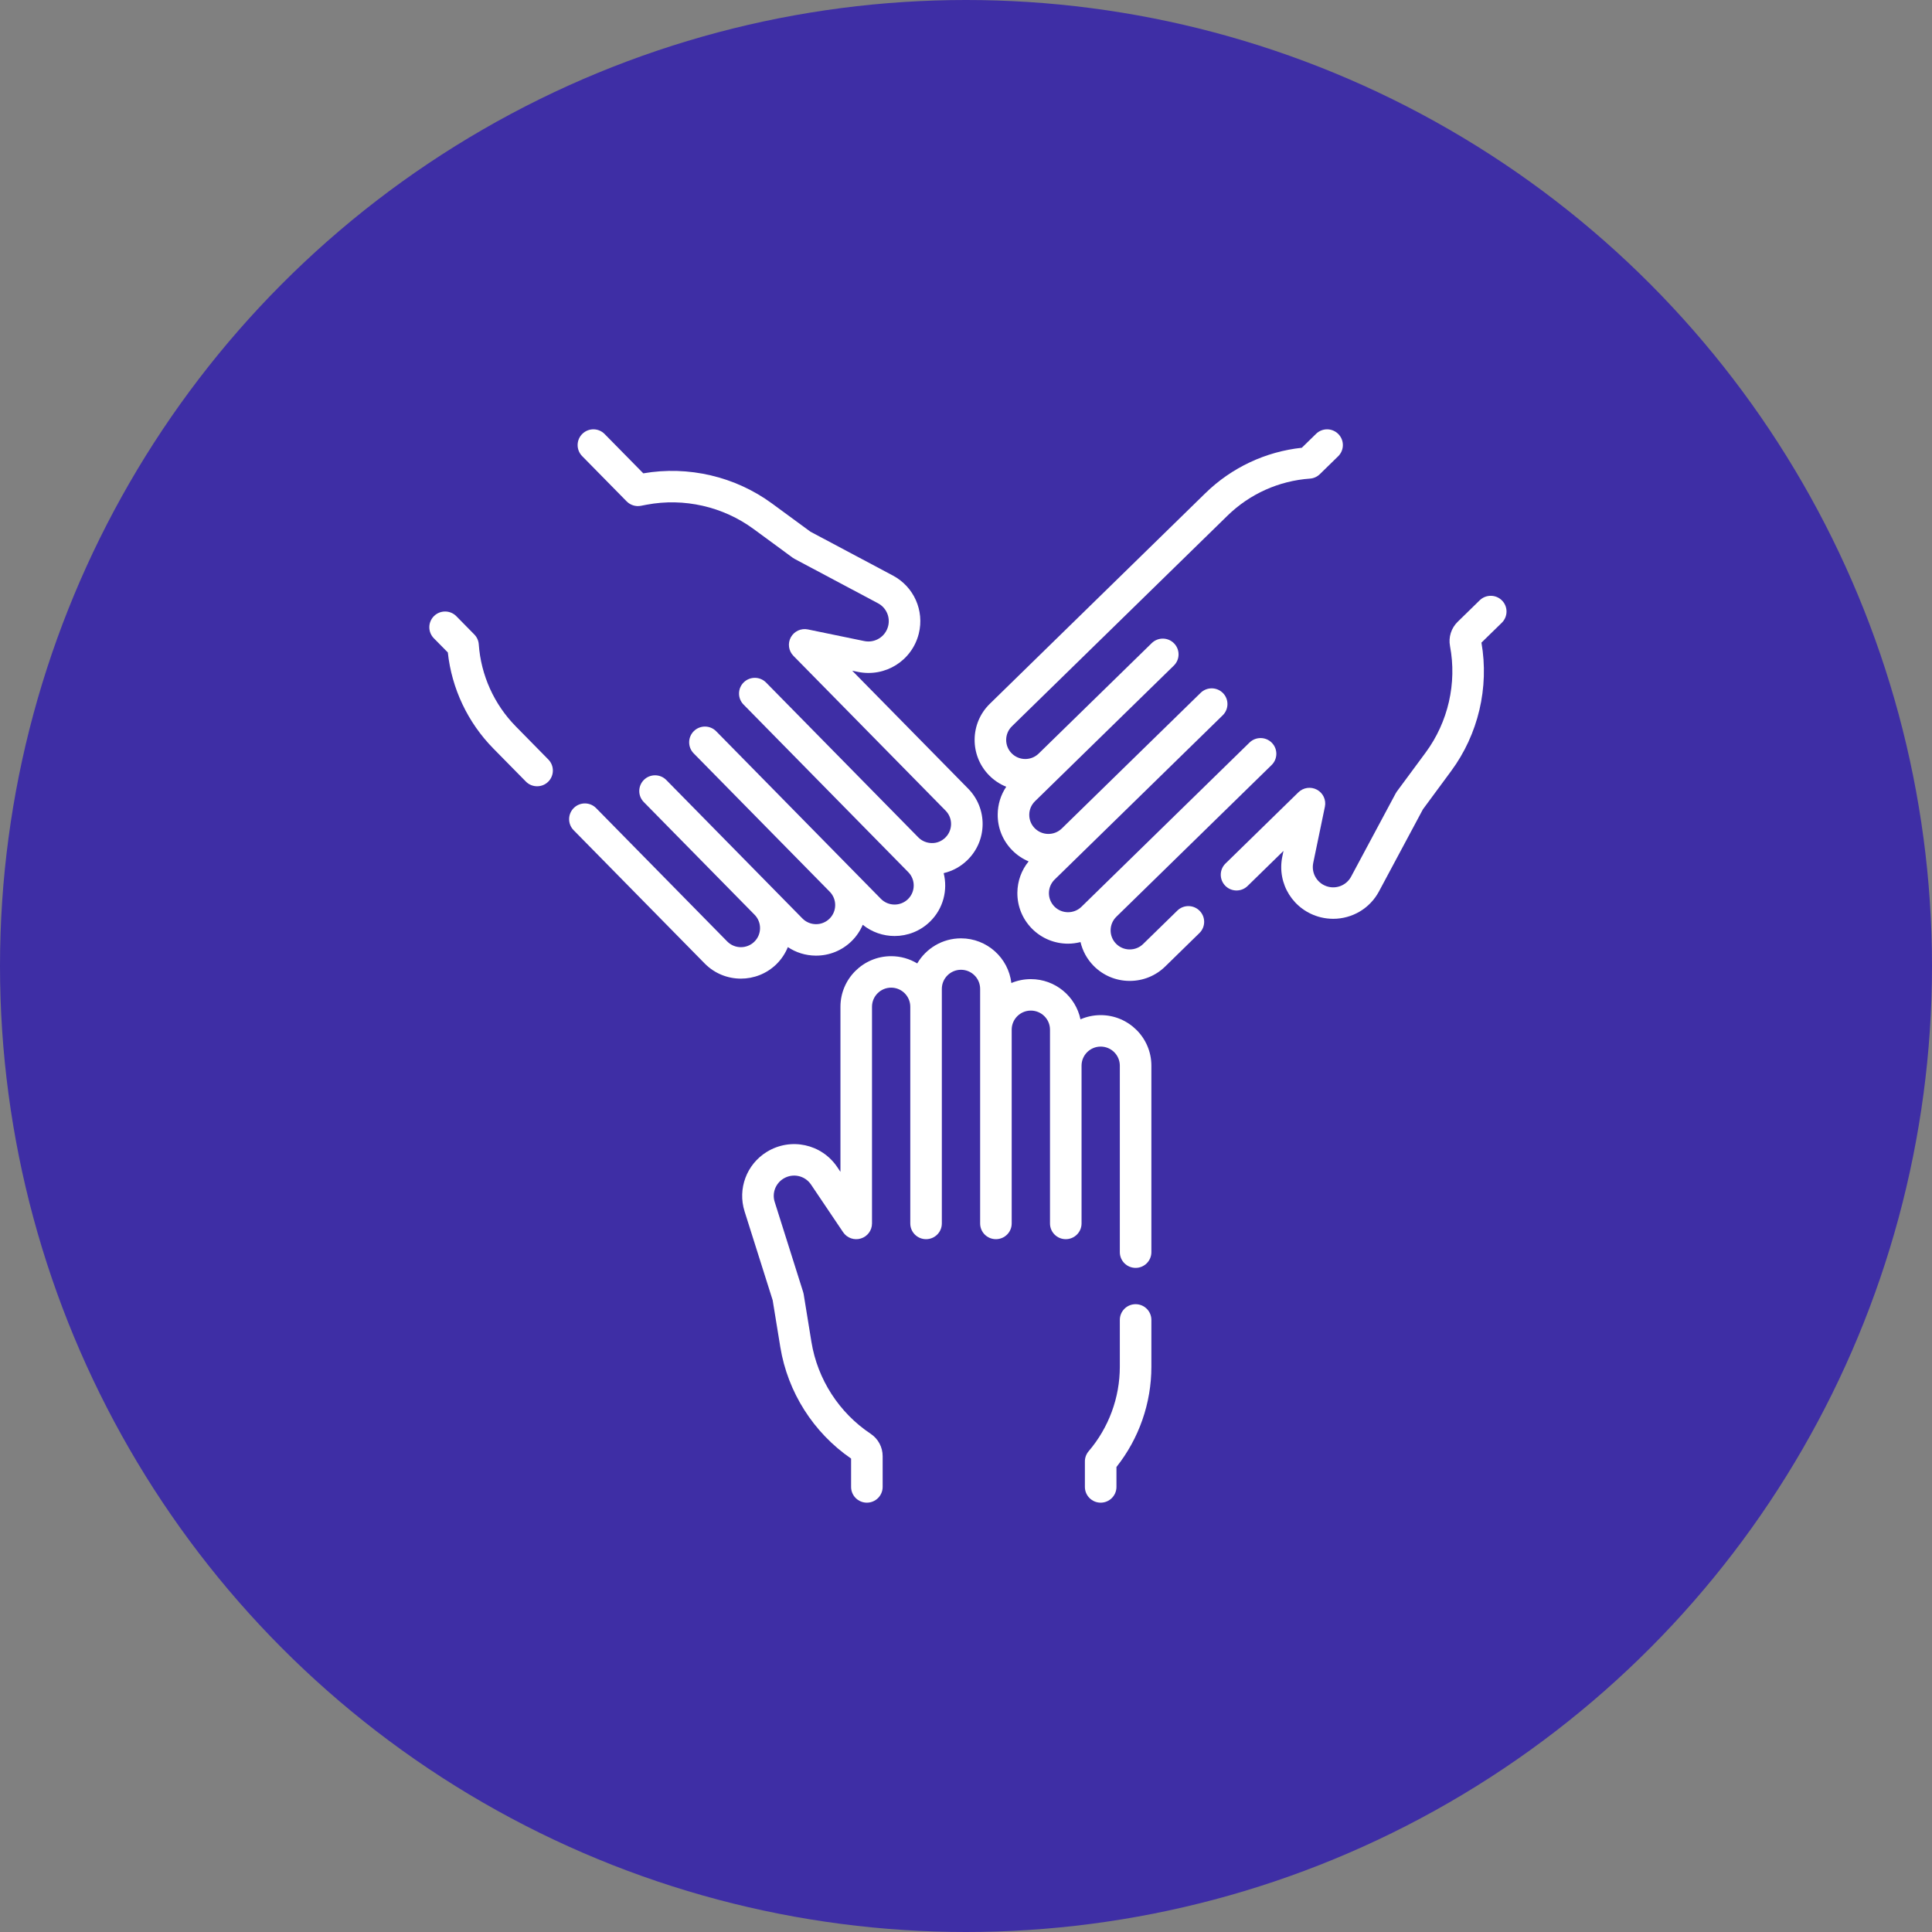 <svg width="63" height="63" viewBox="0 0 63 63" fill="none" xmlns="http://www.w3.org/2000/svg">
<rect x="0" y="0" width="63" height="63" fill="#808080" stroke="none"/>
<circle cx="31.5" cy="31.5" r="31.5" fill="#3E2EA5"/>
<g clip-path="url(#clip0_10_201)">
<path d="M37.031 42.528C36.746 42.528 36.516 42.757 36.516 43.041V44.568C36.516 45.576 36.155 46.554 35.5 47.322C35.421 47.415 35.377 47.532 35.377 47.654V48.487C35.377 48.77 35.608 49 35.892 49C36.176 49 36.406 48.77 36.406 48.487V47.837C37.142 46.909 37.545 45.755 37.545 44.568V43.041C37.545 42.757 37.315 42.528 37.031 42.528Z" fill="white"/>
<path d="M35.892 33.102C35.658 33.102 35.435 33.151 35.233 33.239C35.076 32.491 34.41 31.928 33.614 31.928C33.389 31.928 33.175 31.973 32.979 32.055C32.883 31.236 32.184 30.598 31.337 30.598C30.729 30.598 30.197 30.927 29.91 31.416C29.661 31.266 29.37 31.18 29.059 31.18C28.148 31.18 27.406 31.92 27.406 32.829V38.212C27.371 38.159 27.335 38.107 27.301 38.056C26.791 37.3 25.783 37.083 25.005 37.561C24.345 37.967 24.047 38.765 24.28 39.503L25.196 42.399L25.445 43.926C25.685 45.396 26.524 46.717 27.753 47.562V48.487C27.753 48.77 27.983 49 28.267 49C28.552 49 28.782 48.77 28.782 48.487V47.483C28.782 47.189 28.636 46.916 28.39 46.753C27.362 46.068 26.659 44.978 26.46 43.761L26.206 42.198C26.201 42.174 26.196 42.15 26.188 42.126L25.262 39.194C25.17 38.906 25.287 38.593 25.546 38.434C25.851 38.246 26.247 38.331 26.447 38.628C26.923 39.334 27.493 40.181 27.493 40.181C27.619 40.369 27.854 40.452 28.07 40.386C28.287 40.321 28.435 40.121 28.435 39.895V32.829C28.435 32.485 28.715 32.206 29.059 32.206C29.403 32.206 29.683 32.485 29.683 32.829V39.895C29.683 40.179 29.914 40.408 30.198 40.408C30.482 40.408 30.712 40.179 30.712 39.895V32.246C30.712 31.903 30.992 31.623 31.337 31.623C31.681 31.623 31.961 31.903 31.961 32.246V39.896C31.961 40.179 32.191 40.408 32.475 40.408C32.76 40.408 32.99 40.179 32.99 39.896V33.576C32.99 33.233 33.27 32.954 33.614 32.954C33.959 32.954 34.239 33.233 34.239 33.576V39.896C34.239 40.179 34.469 40.408 34.753 40.408C35.037 40.408 35.268 40.179 35.268 39.896V34.749C35.268 34.406 35.548 34.128 35.892 34.128C36.236 34.128 36.516 34.407 36.516 34.75V40.831C36.516 41.114 36.746 41.344 37.031 41.344C37.315 41.344 37.545 41.114 37.545 40.831V34.75C37.545 33.841 36.803 33.102 35.892 33.102Z" fill="white"/>
<path d="M25.691 30.884C25.956 31.061 26.267 31.158 26.594 31.162C26.6 31.162 26.605 31.162 26.611 31.162C27.046 31.162 27.456 30.995 27.768 30.691C27.929 30.533 28.05 30.351 28.133 30.156C28.434 30.399 28.802 30.522 29.171 30.522C29.589 30.522 30.007 30.365 30.328 30.051C30.762 29.627 30.91 29.021 30.772 28.472C31.062 28.404 31.328 28.259 31.546 28.046C31.861 27.738 32.037 27.326 32.042 26.885C32.046 26.445 31.878 26.029 31.569 25.715L27.79 21.871C27.852 21.883 27.913 21.896 27.974 21.909C28.869 22.093 29.741 21.544 29.961 20.66C30.147 19.91 29.8 19.131 29.115 18.767L26.428 17.338L25.178 16.421C23.975 15.538 22.448 15.181 20.977 15.435L19.717 14.154C19.518 13.951 19.193 13.948 18.99 14.147C18.787 14.345 18.784 14.67 18.982 14.872L20.434 16.349C20.554 16.471 20.728 16.526 20.897 16.494L21.089 16.457C22.305 16.229 23.573 16.517 24.569 17.247L25.848 18.186C25.868 18.201 25.889 18.214 25.911 18.225L28.631 19.672C28.899 19.815 29.035 20.12 28.962 20.414C28.876 20.761 28.533 20.976 28.182 20.904C27.346 20.732 26.344 20.525 26.344 20.525C26.123 20.479 25.897 20.583 25.788 20.781C25.68 20.979 25.714 21.225 25.872 21.386L30.834 26.433C30.951 26.552 31.015 26.709 31.013 26.875C31.011 27.041 30.945 27.197 30.826 27.313C30.706 27.43 30.55 27.496 30.382 27.491C30.216 27.489 30.06 27.423 29.943 27.304L24.981 22.257C24.782 22.055 24.456 22.052 24.253 22.25C24.05 22.448 24.047 22.773 24.246 22.975L29.617 28.439C29.858 28.684 29.854 29.078 29.608 29.319C29.362 29.559 28.966 29.555 28.725 29.31L23.354 23.846C23.155 23.644 22.83 23.641 22.627 23.839C22.424 24.038 22.421 24.362 22.619 24.565L27.057 29.078C27.297 29.323 27.293 29.718 27.048 29.958C26.929 30.074 26.771 30.138 26.605 30.136C26.438 30.134 26.282 30.068 26.165 29.949L21.728 25.436C21.529 25.233 21.203 25.23 21 25.428C20.797 25.627 20.794 25.952 20.993 26.154L24.606 29.829C24.847 30.074 24.843 30.469 24.597 30.709C24.351 30.949 23.955 30.945 23.714 30.7L19.44 26.353C19.241 26.15 18.916 26.147 18.713 26.345C18.51 26.544 18.506 26.869 18.705 27.071L22.979 31.418C23.302 31.747 23.731 31.912 24.16 31.912C24.578 31.912 24.996 31.755 25.317 31.442C25.484 31.278 25.608 31.087 25.691 30.884Z" fill="white"/>
<path d="M16.82 23.688C16.112 22.968 15.683 22.017 15.612 21.012C15.604 20.891 15.552 20.776 15.466 20.689L14.882 20.095C14.683 19.892 14.357 19.889 14.154 20.087C13.951 20.286 13.948 20.61 14.147 20.813L14.603 21.276C14.73 22.453 15.252 23.558 16.085 24.406L17.147 25.485C17.247 25.588 17.381 25.639 17.514 25.639C17.644 25.639 17.774 25.591 17.874 25.493C18.077 25.294 18.08 24.97 17.881 24.767L16.82 23.688Z" fill="white"/>
<path d="M48.979 19.582C48.78 19.38 48.454 19.377 48.251 19.575L47.532 20.277C47.322 20.483 47.228 20.779 47.283 21.067C47.512 22.279 47.223 23.543 46.491 24.536L45.549 25.811C45.535 25.831 45.521 25.852 45.51 25.874L44.058 28.586C43.915 28.853 43.609 28.989 43.315 28.916C42.967 28.83 42.75 28.488 42.823 28.138C42.995 27.305 43.203 26.306 43.203 26.306C43.249 26.085 43.145 25.86 42.946 25.752C42.748 25.644 42.501 25.678 42.339 25.836L39.962 28.158C39.759 28.357 39.756 28.681 39.955 28.884C40.154 29.086 40.479 29.089 40.682 28.891L41.853 27.747C41.84 27.809 41.828 27.87 41.815 27.931C41.63 28.823 42.181 29.693 43.067 29.912C43.203 29.945 43.34 29.961 43.475 29.961C44.088 29.961 44.667 29.628 44.966 29.069L46.4 26.39L47.319 25.144C48.205 23.944 48.563 22.422 48.308 20.955L48.971 20.308C49.174 20.109 49.178 19.784 48.979 19.582Z" fill="white"/>
<path d="M38.391 29.694L37.277 30.782C37.158 30.899 37.002 30.96 36.834 30.96C36.667 30.959 36.511 30.892 36.394 30.774C36.153 30.529 36.157 30.134 36.403 29.894L41.465 24.947C41.668 24.749 41.672 24.424 41.473 24.221C41.274 24.019 40.948 24.016 40.745 24.214L35.682 29.161C35.683 29.161 35.682 29.161 35.682 29.161L35.265 29.569C35.019 29.809 34.623 29.805 34.382 29.56C34.266 29.441 34.202 29.284 34.204 29.118C34.206 28.952 34.272 28.796 34.391 28.68L39.871 23.325C40.074 23.127 40.078 22.802 39.879 22.6C39.68 22.398 39.354 22.394 39.151 22.593L34.624 27.016C34.378 27.256 33.982 27.252 33.741 27.007C33.624 26.889 33.561 26.732 33.563 26.565C33.564 26.399 33.631 26.244 33.75 26.127L38.277 21.704C38.48 21.506 38.483 21.181 38.284 20.979C38.086 20.776 37.76 20.773 37.557 20.971L33.87 24.573C33.624 24.813 33.229 24.809 32.988 24.564C32.747 24.319 32.751 23.924 32.997 23.684L40.031 16.811C40.753 16.106 41.706 15.678 42.715 15.607C42.836 15.599 42.951 15.547 43.038 15.462L43.635 14.879C43.838 14.681 43.841 14.356 43.642 14.154C43.443 13.952 43.118 13.948 42.915 14.147L42.45 14.601C41.269 14.727 40.161 15.248 39.31 16.078L32.276 22.951C31.625 23.587 31.615 24.633 32.253 25.282C32.417 25.449 32.608 25.573 32.812 25.655C32.634 25.919 32.537 26.23 32.534 26.555C32.529 26.995 32.697 27.411 33.006 27.725C33.164 27.886 33.347 28.006 33.542 28.089C33.308 28.376 33.179 28.732 33.175 29.108C33.171 29.548 33.338 29.963 33.647 30.278C33.971 30.607 34.399 30.772 34.828 30.772C34.965 30.772 35.101 30.753 35.234 30.72C35.301 31.002 35.441 31.27 35.659 31.492C35.968 31.806 36.382 31.982 36.823 31.986C36.829 31.986 36.835 31.986 36.84 31.986C37.276 31.986 37.686 31.819 37.997 31.515L39.111 30.426C39.315 30.228 39.318 29.903 39.119 29.701C38.92 29.498 38.594 29.495 38.391 29.694Z" fill="white"/>
</g>
<defs>
<clipPath id="clip0_10_201">
<rect width="36" height="35" fill="white" transform="translate(14 14)"/>
</clipPath>
</defs>
</svg>
